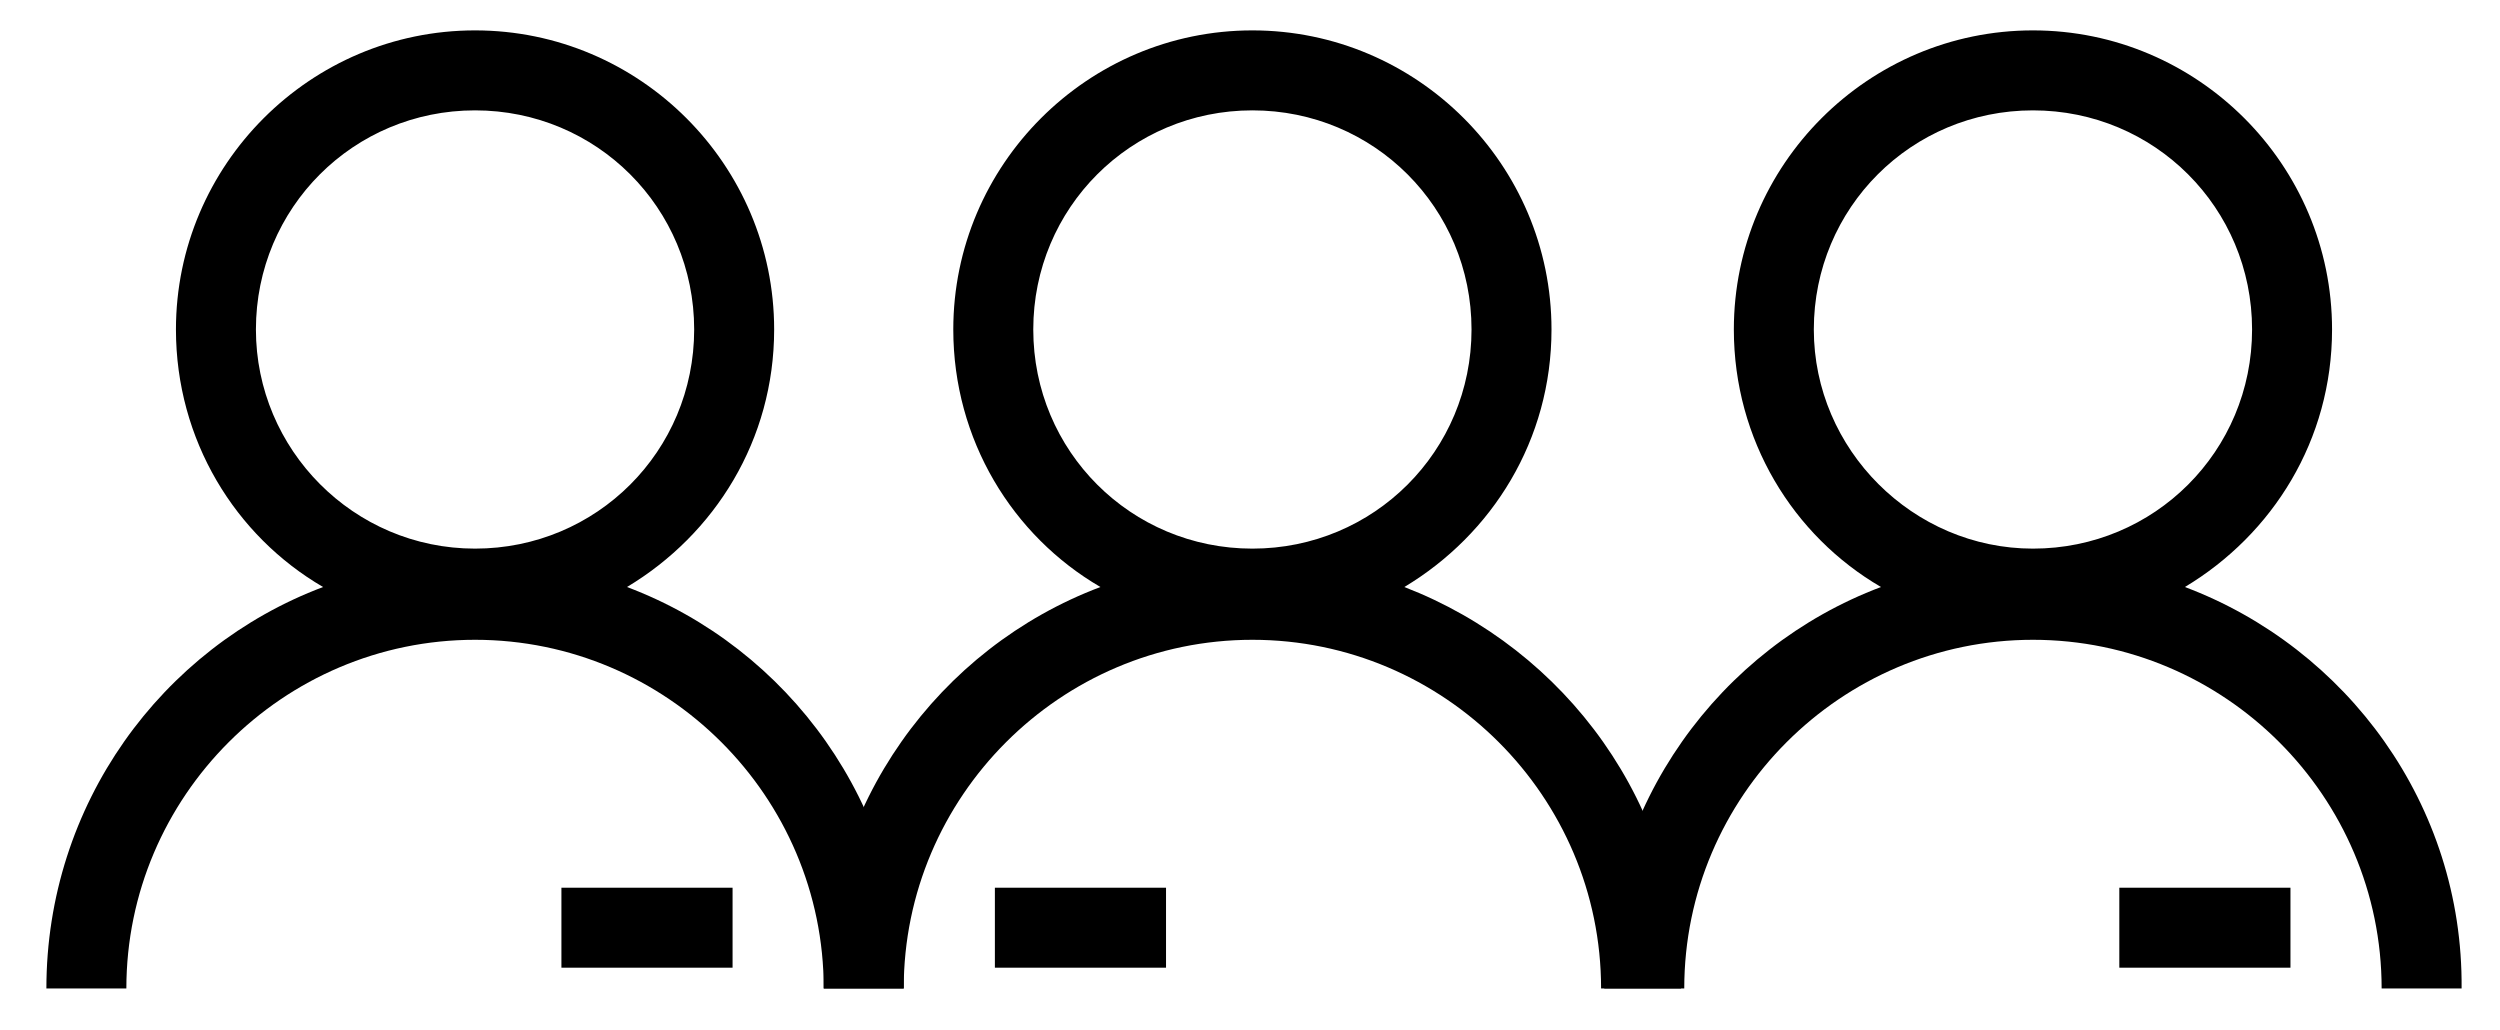 <?xml version="1.0" encoding="utf-8"?>
<!-- Generator: Adobe Illustrator 27.0.0, SVG Export Plug-In . SVG Version: 6.00 Build 0)  -->
<svg version="1.1" id="Ebene_1" xmlns="http://www.w3.org/2000/svg" xmlns:xlink="http://www.w3.org/1999/xlink" x="0px" y="0px"
	 viewBox="0 0 156.3 64.4" style="enable-background:new 0 0 156.3 64.4;" xml:space="preserve">
<g>
	<path d="M39.2,36.7c5.5-3.3,9.2-9.2,9.2-16.1c0-10.3-8.4-18.7-18.7-18.7C19.4,1.9,11,10.3,11,20.6c0,6.9,3.7,12.9,9.2,16.1
		C10.1,40.5,2.9,50.3,2.9,61.8h5c0-12,9.8-21.8,21.8-21.8c12,0,21.8,9.8,21.8,21.8h5C56.5,50.3,49.3,40.5,39.2,36.7z M16,20.6
		C16,13,22.1,6.9,29.7,6.9c7.6,0,13.7,6.1,13.7,13.7s-6.1,13.7-13.7,13.7C22.1,34.3,16,28.1,16,20.6z"/>
	<rect x="35.1" y="55.5" width="10.7" height="5"/>
</g>
<g>
	<path d="M51.5,61.8h5c0-12,9.8-21.8,21.8-21.8c12,0,21.8,9.8,21.8,21.8h5c0-11.5-7.2-21.2-17.3-25.1c5.5-3.3,9.2-9.2,9.2-16.1
		c0-10.3-8.4-18.7-18.7-18.7c-10.3,0-18.7,8.4-18.7,18.7c0,6.9,3.7,12.9,9.2,16.1C58.7,40.5,51.5,50.3,51.5,61.8z M78.3,34.3
		c-7.6,0-13.7-6.1-13.7-13.7S70.7,6.9,78.3,6.9C85.9,6.9,92,13,92,20.6S85.9,34.3,78.3,34.3z"/>
	<rect x="62.2" y="55.5" width="10.7" height="5"/>
</g>
<g>
	<path d="M136.6,36.7c5.5-3.3,9.2-9.2,9.2-16.1c0-10.3-8.4-18.7-18.7-18.7c-10.3,0-18.7,8.4-18.7,18.7c0,6.9,3.7,12.9,9.2,16.1
		c-10.1,3.8-17.3,13.6-17.3,25.1h5c0-12,9.8-21.8,21.8-21.8c12,0,21.8,9.8,21.8,21.8h5C154,50.3,146.7,40.5,136.6,36.7z M113.4,20.6
		c0-7.6,6.1-13.7,13.7-13.7c7.6,0,13.7,6.1,13.7,13.7s-6.1,13.7-13.7,13.7C119.6,34.3,113.4,28.1,113.4,20.6z"/>
	<rect x="132.5" y="55.5" width="10.7" height="5"/>
</g>
</svg>

